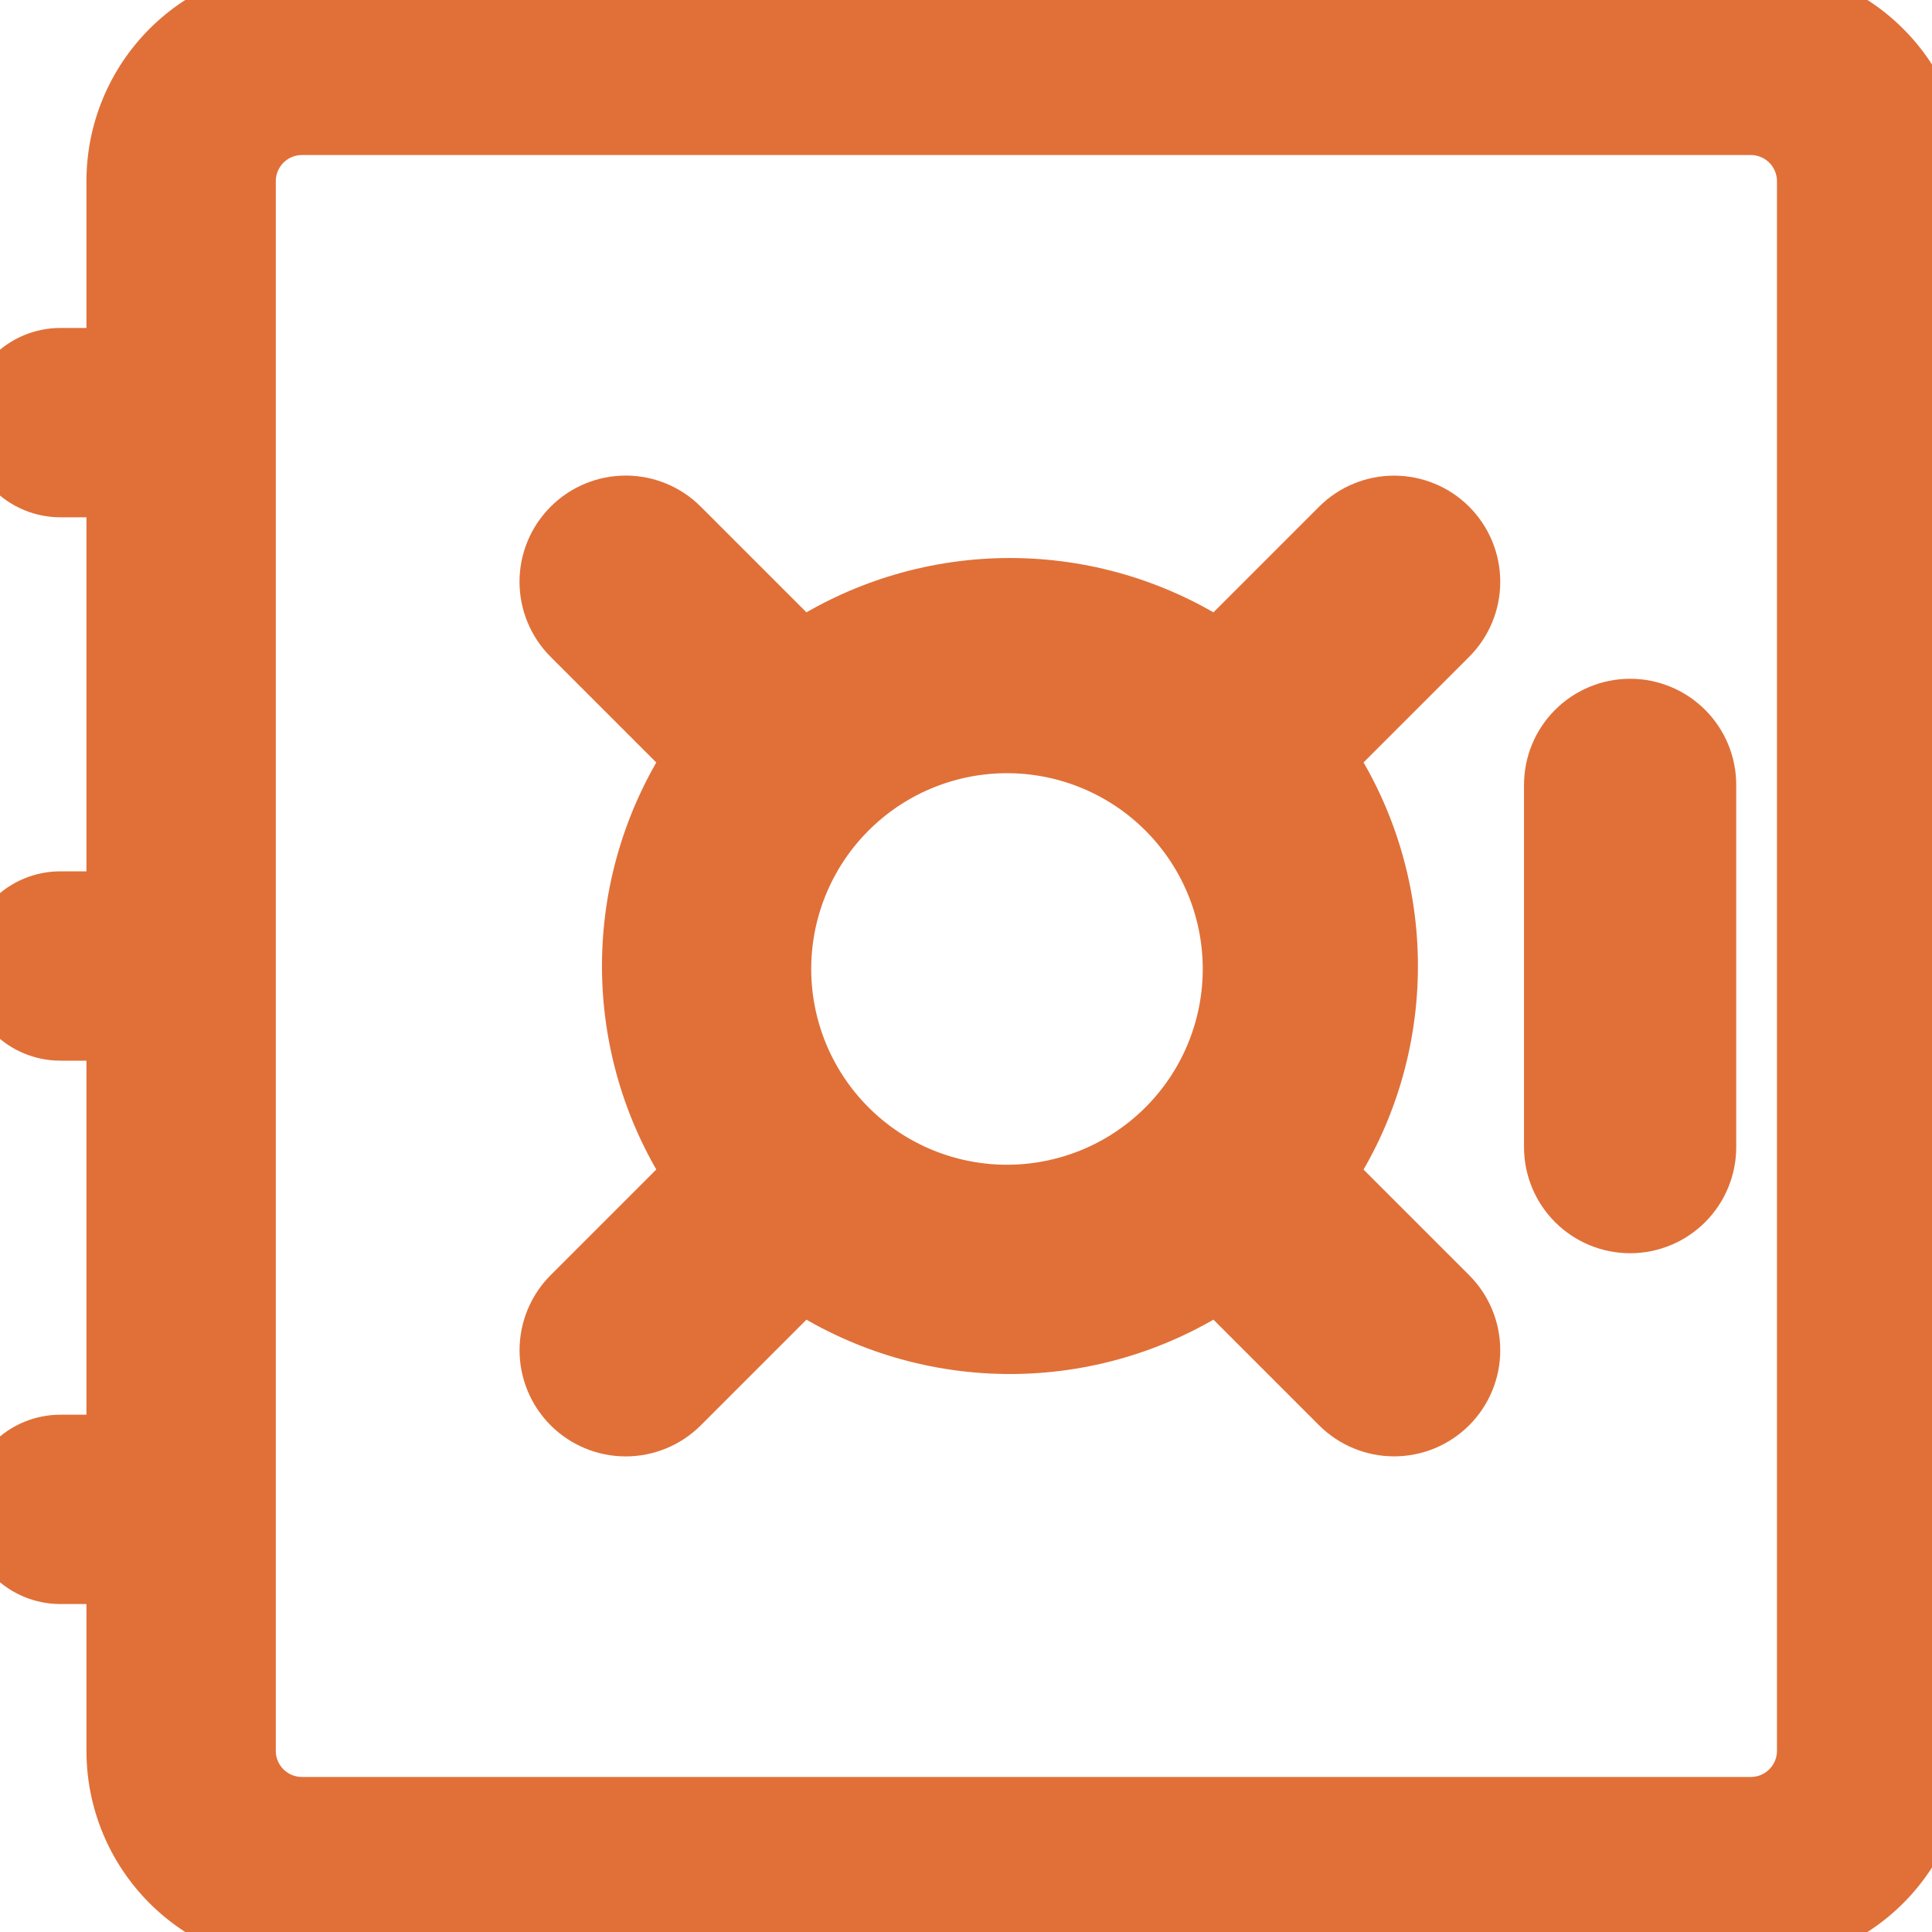<svg width="169" height="169" viewBox="0 0 169 169" fill="none" xmlns="http://www.w3.org/2000/svg">
<g clip-path="url(#clip0_8_8)">
<path d="M14.142 3.58C10.89 6.832 9.062 11.244 9.062 15.844V30.188H5.281C3.483 30.188 1.758 30.902 0.486 32.174C-0.786 33.445 -1.5 35.17 -1.5 36.969C-1.5 38.767 -0.786 40.492 0.486 41.764C1.758 43.035 3.483 43.75 5.281 43.75H9.062V77.719H5.281C3.483 77.719 1.758 78.433 0.486 79.705C-0.786 80.977 -1.5 82.701 -1.5 84.5C-1.5 86.299 -0.786 88.023 0.486 89.295C1.758 90.567 3.483 91.281 5.281 91.281H9.062V125.25H5.281C3.483 125.25 1.758 125.964 0.486 127.236C-0.786 128.508 -1.5 130.233 -1.5 132.031C-1.5 133.83 -0.786 135.555 0.486 136.826C1.758 138.098 3.483 138.812 5.281 138.812H9.062V153.156C9.062 157.756 10.89 162.168 14.142 165.42C17.395 168.673 21.806 170.5 26.406 170.5H153.156C157.756 170.5 162.168 168.673 165.42 165.42C168.673 162.168 170.5 157.756 170.5 153.156V15.844C170.5 11.244 168.673 6.832 165.42 3.58C162.168 0.327 157.756 -1.5 153.156 -1.5H26.406C21.806 -1.5 17.395 0.327 14.142 3.58ZM23.733 13.17C24.442 12.461 25.403 12.062 26.406 12.062H153.156C154.159 12.062 155.121 12.461 155.83 13.17C156.539 13.879 156.938 14.841 156.938 15.844V153.156C156.938 154.159 156.539 155.121 155.83 155.83C155.121 156.539 154.159 156.938 153.156 156.938H26.406C25.403 156.938 24.442 156.539 23.733 155.83C23.023 155.121 22.625 154.159 22.625 153.156V15.844C22.625 14.841 23.023 13.879 23.733 13.17Z" fill="#E07038" stroke="#E07038" stroke-width="3"/>
<path d="M116.802 45.736L116.801 45.737L106.452 56.086C101.051 52.648 94.771 50.812 88.345 50.812C81.919 50.812 75.639 52.648 70.237 56.086L59.89 45.739C59.889 45.738 59.889 45.738 59.889 45.737C59.213 45.06 58.41 44.523 57.526 44.156C56.641 43.789 55.693 43.6 54.735 43.6C53.777 43.6 52.829 43.789 51.944 44.156C51.06 44.522 50.257 45.06 49.581 45.737C48.904 46.413 48.367 47.216 48 48.1C47.633 48.984 47.444 49.933 47.444 50.89C47.444 51.848 47.633 52.796 48 53.681C48.367 54.565 48.905 55.368 49.582 56.044C49.583 56.045 49.583 56.045 49.583 56.045L59.931 66.393C56.493 71.794 54.657 78.074 54.657 84.5C54.657 90.926 56.493 97.206 59.931 102.607L49.581 112.957C48.905 113.633 48.368 114.437 48.002 115.321C47.635 116.205 47.447 117.153 47.447 118.11C47.447 119.067 47.635 120.015 48.002 120.899C48.368 121.783 48.905 122.587 49.581 123.263C50.258 123.94 51.062 124.477 51.946 124.843C52.83 125.209 53.778 125.398 54.735 125.398C55.692 125.398 56.639 125.209 57.524 124.843C58.408 124.477 59.211 123.94 59.888 123.263L70.237 112.914C75.638 116.354 81.918 118.191 88.345 118.191C94.771 118.191 101.051 116.354 106.452 112.914L116.801 123.263L116.802 123.264C118.169 124.629 120.023 125.396 121.954 125.394C123.886 125.393 125.739 124.624 127.104 123.257C128.469 121.89 129.235 120.037 129.233 118.105C129.232 116.173 128.463 114.321 127.096 112.956L116.751 102.611C123.793 91.609 123.792 77.4 116.751 66.39L127.096 56.045C128.463 54.68 129.232 52.827 129.233 50.895C129.235 48.964 128.469 47.11 127.104 45.743C125.739 44.376 123.886 43.608 121.954 43.606C120.023 43.605 118.169 44.371 116.802 45.736ZM147.742 63.508C146.377 62.142 144.525 61.375 142.594 61.375C140.663 61.375 138.811 62.142 137.445 63.508C136.08 64.873 135.312 66.725 135.312 68.656V100.344C135.312 102.275 136.08 104.127 137.445 105.493C138.811 106.858 140.663 107.625 142.594 107.625C144.525 107.625 146.377 106.858 147.742 105.493C149.108 104.127 149.875 102.275 149.875 100.344V68.656C149.875 66.725 149.108 64.873 147.742 63.508ZM70.513 77.211C71.515 74.878 72.972 72.768 74.799 71.003C78.406 67.52 83.237 65.592 88.251 65.635C93.266 65.679 98.063 67.69 101.608 71.236C105.154 74.782 107.166 79.579 107.209 84.594C107.253 89.608 105.325 94.439 101.841 98.046C100.077 99.873 97.967 101.33 95.634 102.332C93.3 103.334 90.791 103.862 88.251 103.884C85.712 103.906 83.194 103.422 80.843 102.461C78.493 101.499 76.357 100.079 74.562 98.283C72.766 96.487 71.346 94.352 70.384 92.002C69.423 89.651 68.939 87.133 68.961 84.594C68.983 82.054 69.51 79.545 70.513 77.211Z" fill="#E07038" stroke="#E07038" stroke-width="4"/>
</g>
<defs>
<clipPath id="clip0_8_8">
<rect width="169" height="169" fill="white"/>
</clipPath>
</defs>
</svg>
